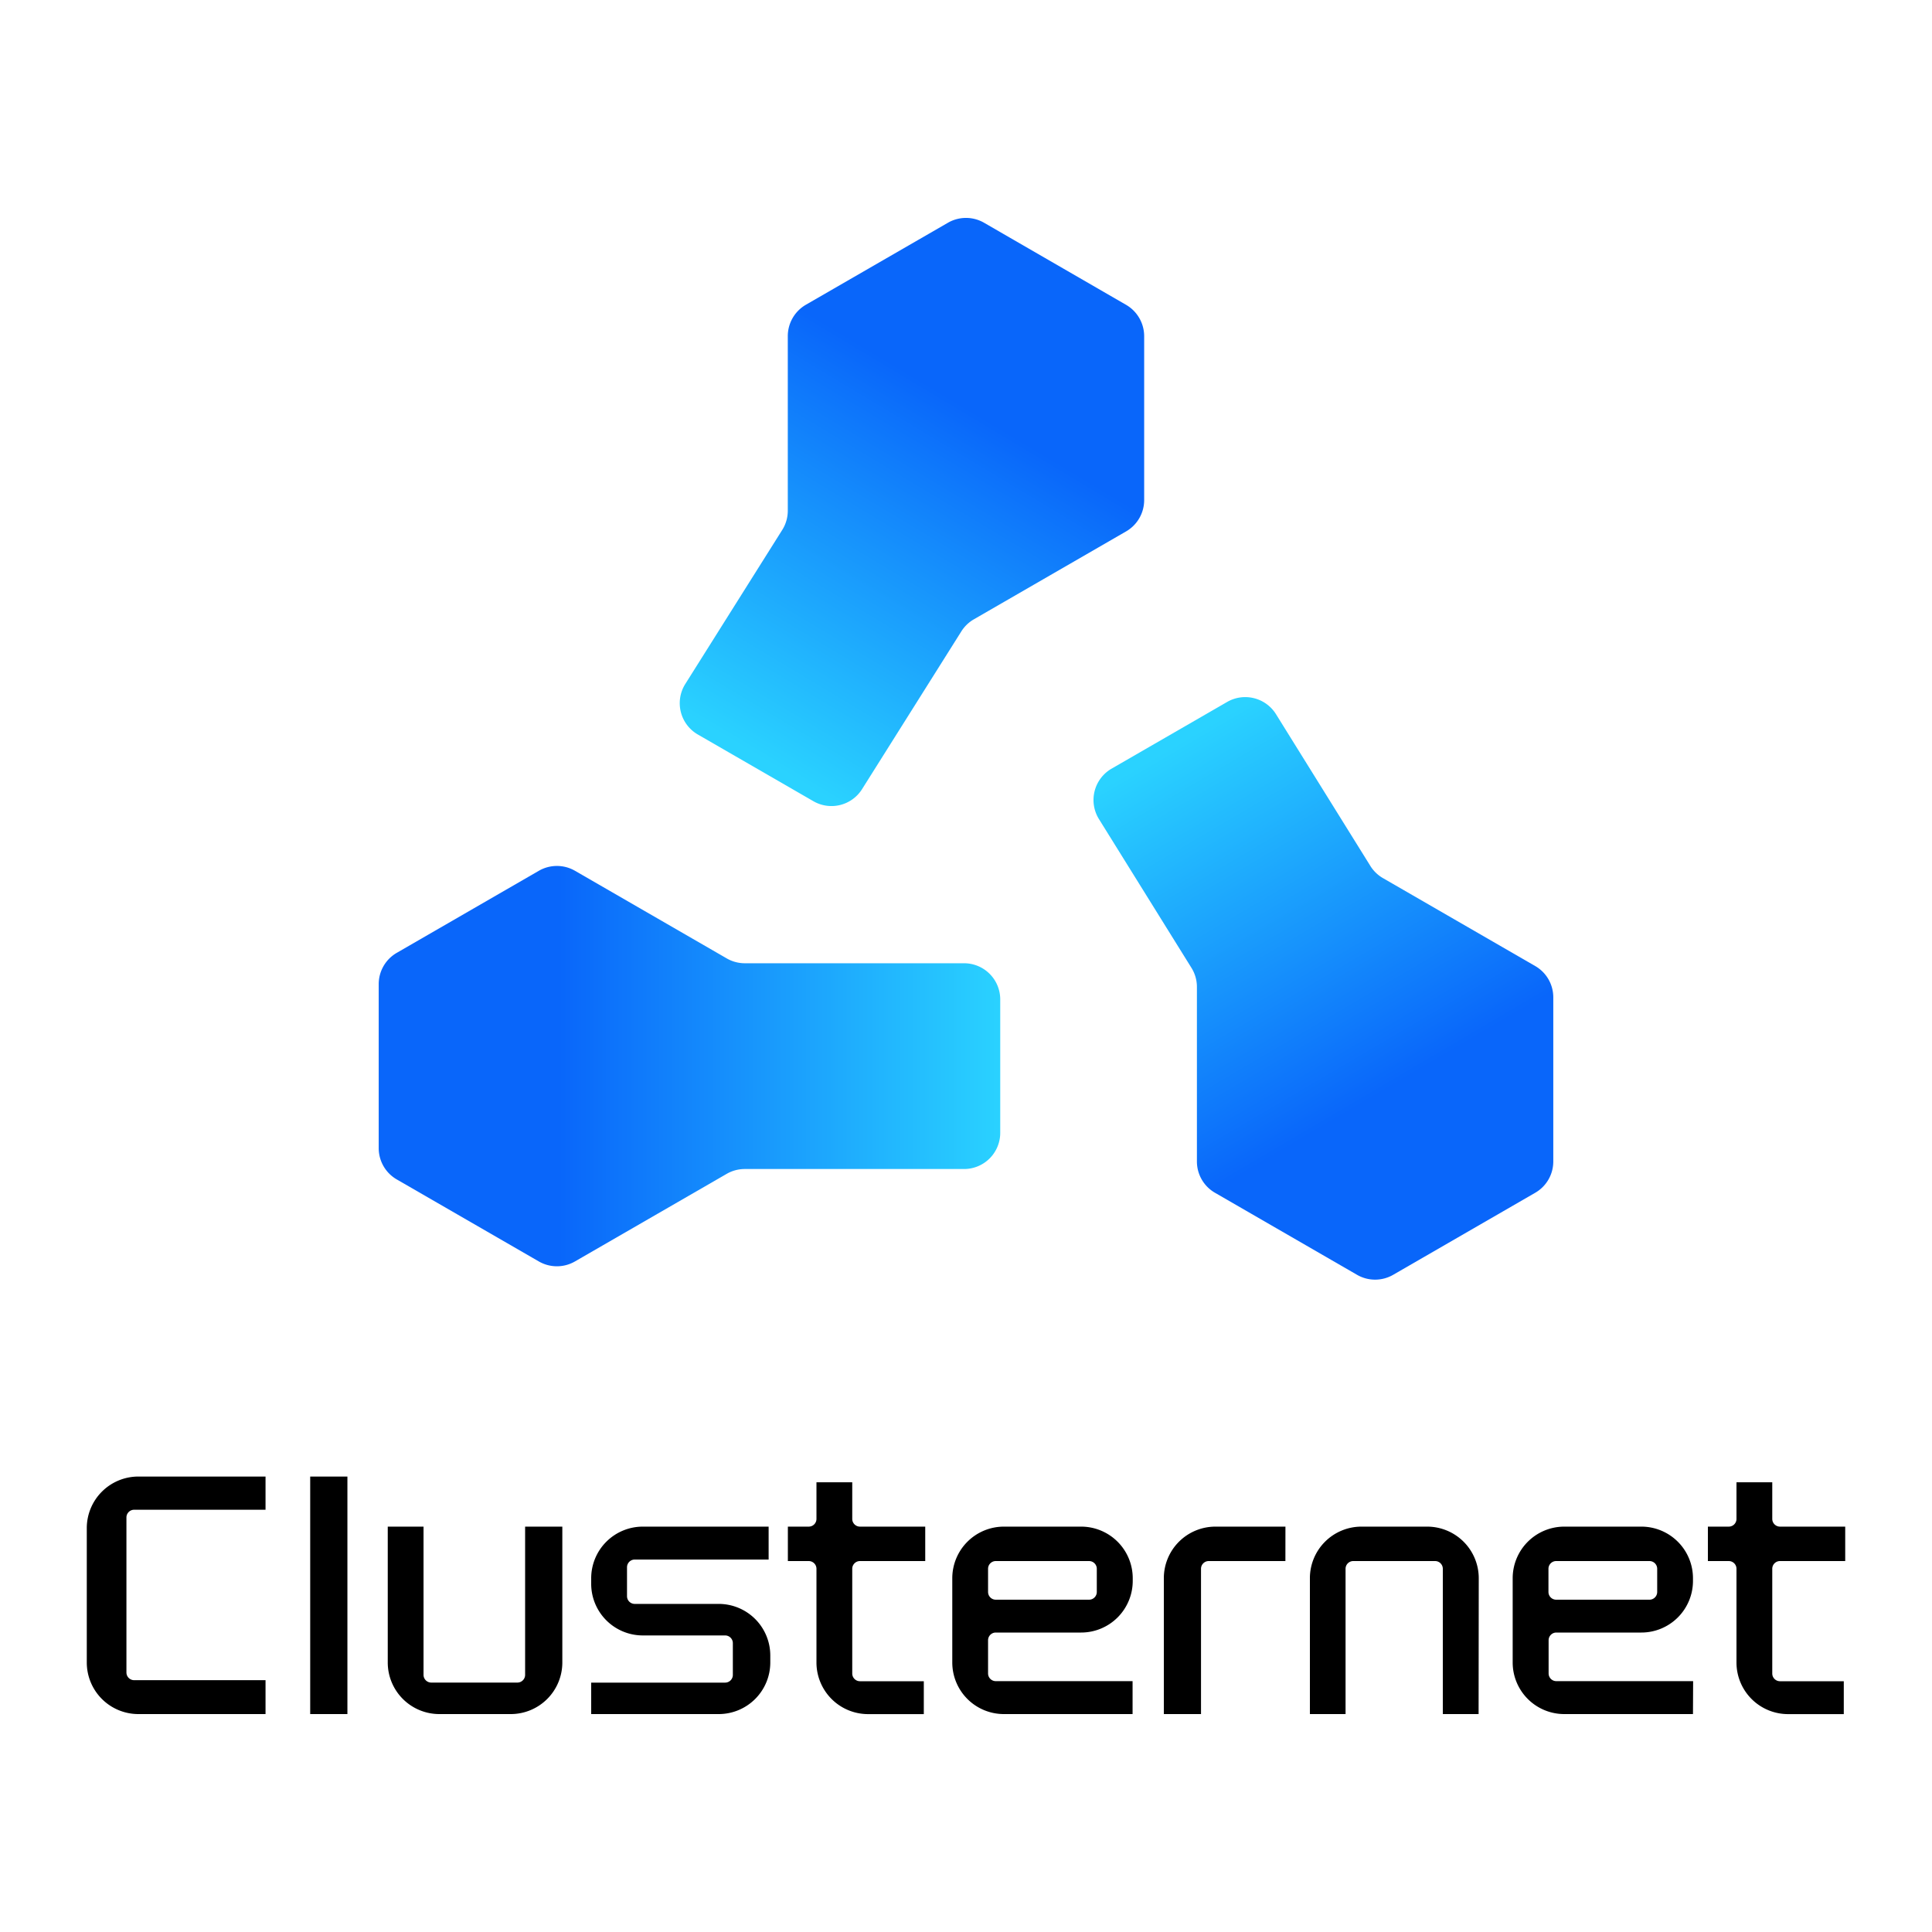 <svg id="Layer_1" data-name="Layer 1" xmlns="http://www.w3.org/2000/svg" xmlns:xlink="http://www.w3.org/1999/xlink" viewBox="0 0 500 500"><defs><style>.cls-1{fill:url(#linear-gradient_6);}.cls-2{fill:url(#linear-gradient_6-2);}.cls-3{fill:url(#linear-gradient_6-3);}</style><linearGradient id="linear-gradient_6" x1="98.01" y1="275.91" x2="258.86" y2="275.91" gradientUnits="userSpaceOnUse"><stop offset="0.29" stop-color="#0966fa"/><stop offset="1" stop-color="#2ad2ff"/></linearGradient><linearGradient id="linear-gradient_6-2" x1="379.49" y1="319.49" x2="304.76" y2="192.41" xlink:href="#linear-gradient_6"/><linearGradient id="linear-gradient_6-3" x1="273.35" y1="69.28" x2="197.1" y2="196.37" xlink:href="#linear-gradient_6"/></defs><path d="M68.72,443.6H35.81a13.35,13.35,0,0,1-13.35-13.35V395.49a13.35,13.35,0,0,1,13.35-13.36H68.72v8.59h-34a2,2,0,0,0-2,2v40.11a2,2,0,0,0,2,2h34Z"/><path d="M89.91,443.6H80.28V382.13h9.63Z"/><path d="M132.18,443.6H113.7a13.35,13.35,0,0,1-13.35-13.35V395.09h9.26v38.36a2,2,0,0,0,2,2H133.9a2,2,0,0,0,2-2V395.09h9.63v35.16A13.35,13.35,0,0,1,132.18,443.6Z"/><path d="M186,443.6H153v-8.14h34.66a2,2,0,0,0,2-2v-8.21a2,2,0,0,0-2-2H166.36A13.36,13.36,0,0,1,153,409.88v-1.43a13.36,13.36,0,0,1,13.35-13.36h32.57v8.52H164.27a2,2,0,0,0-2,2v7.48a2,2,0,0,0,2,2H186a13.35,13.35,0,0,1,13.35,13.35v1.81A13.35,13.35,0,0,1,186,443.6Z"/><path d="M203.9,395.09h5.4a2,2,0,0,0,2-2v-9.48h9.26v9.48a2,2,0,0,0,2,2h16.89V404H222.56a2,2,0,0,0-2,2v27.1a2,2,0,0,0,2,2h16.52v8.51H224.66a13.36,13.36,0,0,1-13.36-13.35V406a2,2,0,0,0-2-2h-5.4Z"/><path d="M293.11,443.6H259.8a13.35,13.35,0,0,1-13.35-13.35v-21.8a13.36,13.36,0,0,1,13.35-13.36h20a13.36,13.36,0,0,1,13.35,13.36v.69a13.36,13.36,0,0,1-13.35,13.36H257.71a2,2,0,0,0-2,2v8.58a2,2,0,0,0,2,2h35.4ZM283.85,412v-6a2,2,0,0,0-2-2H257.71a2,2,0,0,0-2,2v6a2,2,0,0,0,2,2h24.14A2,2,0,0,0,283.85,412Z"/><path d="M332.66,404H312.82a2,2,0,0,0-2,2V443.6h-9.62V408.45a13.35,13.35,0,0,1,13.35-13.36h18.12Z"/><path d="M382.66,443.6H373.4V406a2,2,0,0,0-2-2H350.23a2,2,0,0,0-2,2V443.6H339V408.45a13.35,13.35,0,0,1,13.35-13.36h17a13.36,13.36,0,0,1,13.35,13.36Z"/><path d="M438.14,443.6H404.83a13.35,13.35,0,0,1-13.35-13.35v-21.8a13.36,13.36,0,0,1,13.35-13.36h19.95a13.36,13.36,0,0,1,13.36,13.36v.69a13.36,13.36,0,0,1-13.36,13.36h-22a2,2,0,0,0-2,2v8.58a2,2,0,0,0,2,2h35.4ZM428.88,412v-6a2,2,0,0,0-2-2H402.74a2,2,0,0,0-2,2v6a2,2,0,0,0,2,2h24.14A2,2,0,0,0,428.88,412Z"/><path d="M442,395.09h5.4a2,2,0,0,0,2-2v-9.48h9.26v9.48a2,2,0,0,0,2,2h16.88V404H460.66a2,2,0,0,0-2,2v27.1a2,2,0,0,0,2,2h16.51v8.51H462.75a13.35,13.35,0,0,1-13.35-13.35V406a2,2,0,0,0-2-2H442Z"/><path class="cls-1" d="M139.45,225.36l-36.76,21.23a9.34,9.34,0,0,0-4.68,8.1v42.45a9.34,9.34,0,0,0,4.68,8.1l36.76,21.22a9.35,9.35,0,0,0,9.35,0l39.27-22.67a9.37,9.37,0,0,1,4.68-1.25H249.5a9.36,9.36,0,0,0,9.36-9.36V258.65a9.36,9.36,0,0,0-9.36-9.36H192.75a9.38,9.38,0,0,1-4.68-1.26l-39.26-22.67A9.37,9.37,0,0,0,139.45,225.36Z"/><path class="cls-2" d="M354.64,224.09l-24.42-39.27a9.38,9.38,0,0,0-12.63-3.16l-29.9,17.26A9.37,9.37,0,0,0,284.42,212l23.92,38.47a9.28,9.28,0,0,1,1.42,4.94v45.18a9.34,9.34,0,0,0,4.68,8.1l36.76,21.23a9.35,9.35,0,0,0,9.35,0l36.76-21.23a9.34,9.34,0,0,0,4.68-8.1V258.11a9.34,9.34,0,0,0-4.68-8.1L357.9,227.25A9.31,9.31,0,0,1,354.64,224.09Z"/><path class="cls-3" d="M252,160.3l39.43-22.77a9.37,9.37,0,0,0,4.68-8.1V87a9.39,9.39,0,0,0-4.68-8.11L254.68,57.65a9.37,9.37,0,0,0-9.36,0L208.56,78.87A9.39,9.39,0,0,0,203.88,87v45.15a9.34,9.34,0,0,1-1.44,5L177.36,177a9.35,9.35,0,0,0,3.24,13.09l29.9,17.26a9.35,9.35,0,0,0,12.6-3.12l25.67-40.79A9.31,9.31,0,0,1,252,160.3Z"/></svg>
